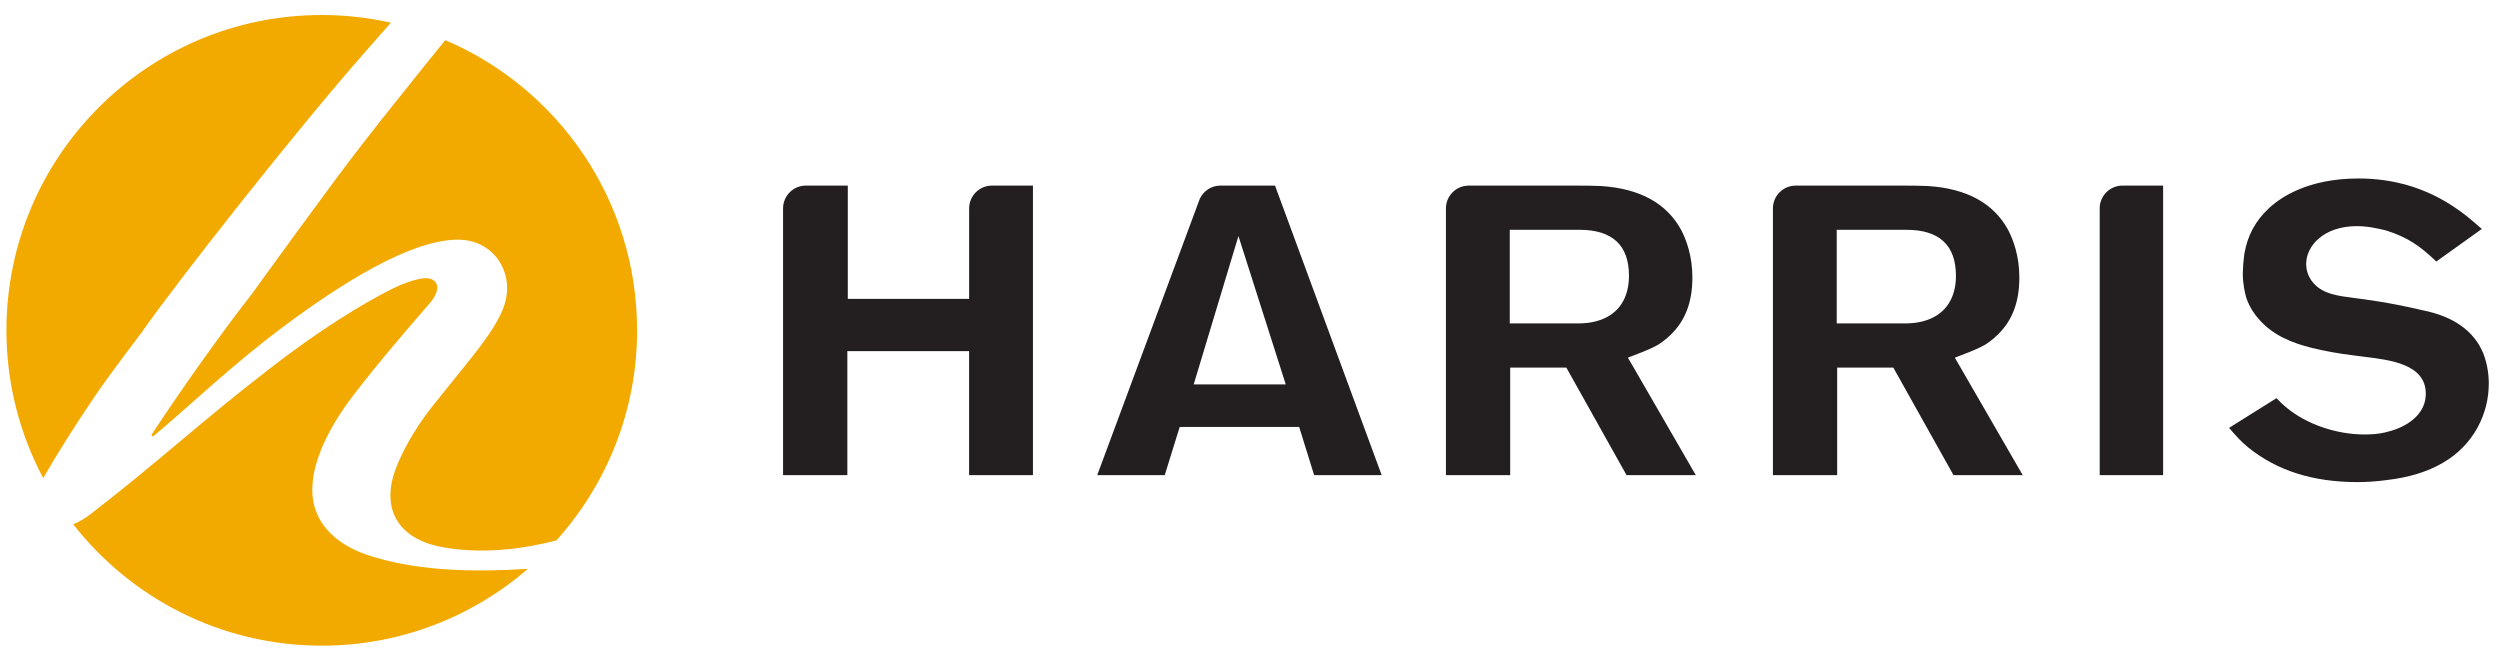 <?xml version="1.0" encoding="UTF-8"?>
<svg id="Layer_1" data-name="Layer 1" xmlns="http://www.w3.org/2000/svg" viewBox="0 0 776.18 203.48">
  <defs>
    <style>
      .cls-1 {
        fill: #231f20;
      }

      .cls-2 {
        fill: #f2a900;
      }
    </style>
  </defs>
  <path class="cls-1" d="M307.95,57.62h12.75v89.89h-19.82v-38.49h-37.8v38.49h-19.96v-82.81c0-3.91,3.17-7.08,7.08-7.08h13.02v35.16h37.67v-28.07c0-3.91,3.17-7.08,7.07-7.08ZM770.96,109.63c-2.89-6.91-9.22-11.4-18.79-13.3-5.98-1.39-10.91-2.34-15.55-3.03-1.79-.27-3.43-.48-4.93-.68-5.95-.75-10.26-1.3-13.22-4.52-.71-.72-2.47-2.86-2.47-6.13,0-5.69,5.51-11.76,15.72-11.76,3.59,0,6.9.82,8.48,1.2l.66.15c6.77,2.17,10.47,4.8,15.55,9.63l14.13-10.11c-3.94-3.44-5.66-4.86-8.42-6.69-8.8-5.96-18.84-8.98-29.86-8.98-15.68,0-24.21,5.84-27.89,9.3-4.15,3.91-6.54,8.34-7.54,13.98-.36,2.38-.5,5.34-.5,6.18,0,3.26.61,5.98,1.11,7.69,1.06,3.03,2.71,5.2,3.59,6.2,4.65,5.58,11.06,7.81,16.71,9.25,4.23,1.02,8.62,1.81,13.01,2.34,1.07.15,2.19.28,3.33.42,8.04.98,19.06,2.31,19.06,11.44s-11.26,11.7-11.38,11.71c-3.14.97-6.54.97-7.66.97-8.7,0-17.92-3.16-24.06-8.23-1.21-.95-2.41-2.17-3.25-3.04l-14.72,9.22c2.66,3.12,3.78,4.26,5.85,6.01,9,7.28,20.15,10.83,34.07,10.83,2.83,0,5.91-.21,9.16-.65,13.57-1.6,23-7.08,28.06-16.29,2.32-4.26,3.49-8.88,3.49-13.7,0-3.24-.59-6.41-1.74-9.43ZM395.86,57.62l33.11,89.89h-20.97l-4.25-13.68-.39-1.27h-37.09l-.4,1.27-4.25,13.68h-20.96l31.43-84.68.43-1.16c1.17-2.46,3.67-4.05,6.37-4.05h16.99ZM399.19,119.35l-14.69-46.06-13.89,46.06h28.59ZM506.49,112.88l20.01,34.64h-21.5l-18.17-32.45-.52-.93h-17.44v33.38h-19.95v-82.81c0-3.91,3.17-7.08,7.07-7.08h33.24c2.58,0,5.25,0,7.86.13,11.99.76,20.35,5.35,24.85,13.6,1.59,3.04,3.5,8.07,3.5,14.8,0,7.62-2.2,13.42-6.76,17.79-1.37,1.38-2.96,2.49-3.95,3.13-1.6.87-3.46,1.74-7.32,3.2l-2,.77,1.07,1.84ZM505.75,85.61c0-9.46-5.15-14.26-15.32-14.26h-21.69v29.06h21.16c.96,0,3.89,0,6.8-1.02,5.84-1.94,9.05-6.84,9.05-13.78ZM651.9,64.71v82.81h19.69V57.62h-12.62c-3.9,0-7.08,3.17-7.08,7.08ZM607.98,112.88l20.02,34.64h-21.49l-18.16-32.45-.52-.93h-17.44v33.38h-19.95v-82.81c0-3.91,3.17-7.08,7.07-7.08h33.24c2.58,0,5.25,0,7.85.13,12,.76,20.36,5.35,24.86,13.6,1.59,3.06,3.49,8.1,3.49,14.8,0,7.62-2.19,13.42-6.75,17.79-1.39,1.39-2.97,2.51-3.96,3.13-1.57.87-3.42,1.73-7.32,3.2l-2,.77,1.07,1.84ZM607.26,85.61c0-9.46-5.16-14.26-15.33-14.26h-21.68v29.06h21.15c.96,0,3.9,0,6.8-1.02,5.84-1.95,9.07-6.84,9.07-13.78Z"/>
  <g>
    <g>
      <path class="cls-2" d="M44.11,103c10.88-15.52,47.55-62.24,69.6-87.26,2.34-2.7,4.92-5.62,7.65-8.7-6.91-1.55-14.08-2.38-21.46-2.38C45.84,4.66,2,48.5,2,102.56c0,16.59,4.14,32.2,11.42,45.88,4.38-7.63,9.76-16.2,15.98-25.34,3.92-5.88,14.72-20.1,14.72-20.1Z"/>
      <path class="cls-2" d="M116.65,173.11c-14.22-3.92-20.59-12.75-19.6-23.04.48-6.87,4.4-16.67,12.74-27.45,7.84-10.29,17.65-21.57,24.02-28.92,1.96-2.45,2.94-5.4.49-6.87-2.45-1.47-8.82.99-12.74,2.95-8.83,4.42-22.55,12.75-38.25,25-21.57,16.67-33.34,27.94-54.9,44.61-2.09,1.62-3.85,2.68-5.69,3.37,17.92,22.93,45.82,37.7,77.18,37.7,24.48,0,46.84-9.01,64-23.85-15.95,1.03-32.94.75-47.25-3.5Z"/>
    </g>
    <path class="cls-2" d="M172.8,167.73c15.5-17.31,25-40.09,25-65.16,0-40.46-24.55-75.19-59.56-90.11-4.99,6.15-9.69,12-14.06,17.51-.01.02-.03.03-.04.04-4.04,5-8.02,10.04-11.83,14.96-8.75,11.16-33.82,45.89-33.82,45.89h.01c-9.97,12.75-22.17,29.98-31.51,44.19l.49.5c11.77-9.8,24.08-21.93,41.23-34.67,17.16-12.75,38.73-26.47,53.44-26.47,10.3,0,16.18,8.51,15.2,16.86-.98,8.82-9.8,18.13-23.04,34.8-7.35,9.32-11.76,18.62-12.74,24.02-1.48,7.85,1.47,15.2,11.27,18.63.26.11.57.19.86.27,3.46,1.03,17.61,4.41,39.11-1.23Z"/>
  </g>
</svg>